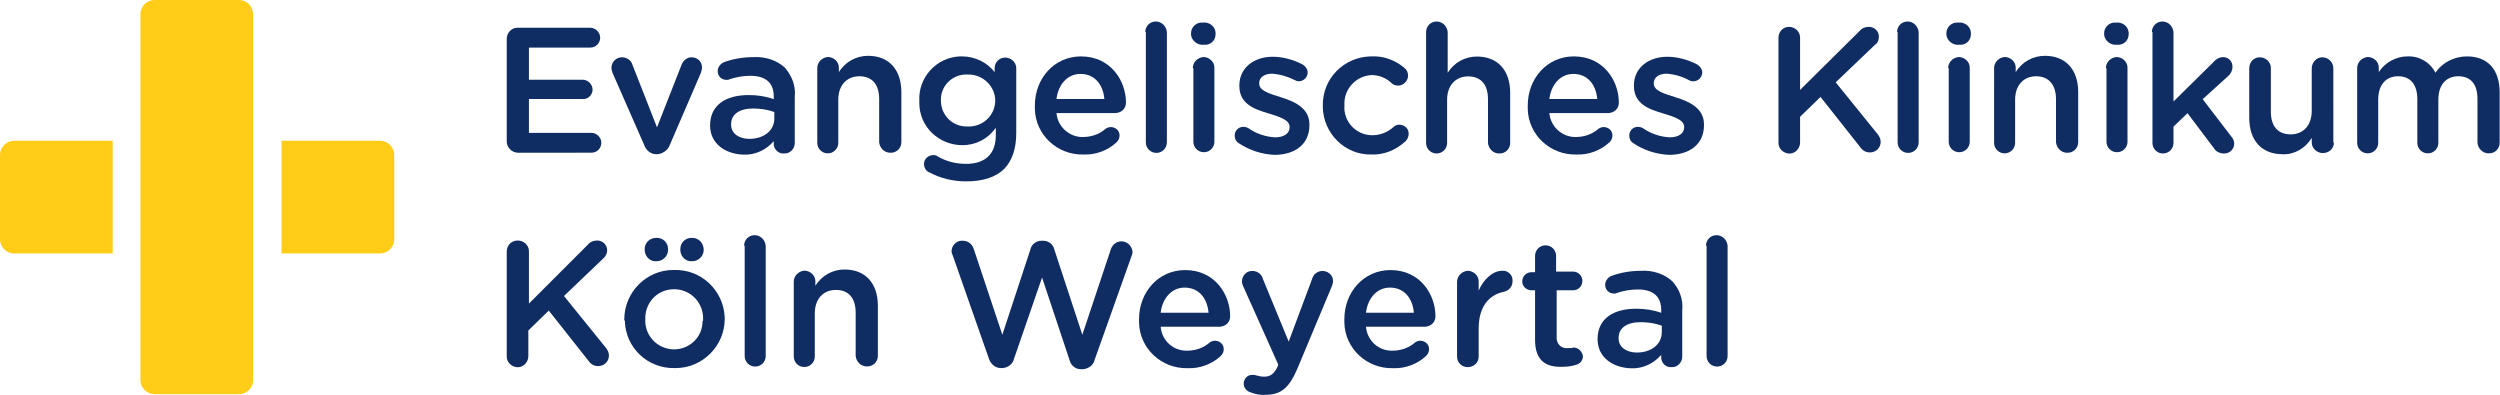 <?xml version="1.0" encoding="utf-8"?>
<!-- Generator: Adobe Illustrator 25.0.0, SVG Export Plug-In . SVG Version: 6.00 Build 0)  -->
<svg version="1.1" id="Ebene_1" xmlns="http://www.w3.org/2000/svg" xmlns:xlink="http://www.w3.org/1999/xlink" x="0px" y="0px"
	 width="428.1px" height="67.7px" viewBox="0 0 428.1 67.7" style="enable-background:new 0 0 428.1 67.7;" xml:space="preserve">
<style type="text/css">
	.st0{clip-path:url(#SVGID_2_);}
	.st1{fill:#0F2C63;}
	.st2{fill:#FFCD18;}
</style>
<g>
	<defs>
		<rect id="SVGID_1_" width="428.1" height="67.7"/>
	</defs>
	<clipPath id="SVGID_2_">
		<use xlink:href="#SVGID_1_"  style="overflow:visible;"/>
	</clipPath>
	<g id="Gruppe_149" class="st0">
		<g id="Gruppe_113" transform="translate(86.774 4.749)">
			<path id="Pfad_120" class="st1" d="M0,19.5V1.9C0,0.9,0.8,0,1.8,0c0,0,0,0,0.1,0h12.4C15.2,0,16,0.8,16,1.7
				c0,0.9-0.7,1.7-1.7,1.7c0,0,0,0,0,0H3.8v5.5h9.2c0.9,0,1.7,0.8,1.7,1.7c0,0.9-0.8,1.7-1.7,1.6H3.8V18h10.7c0.9,0,1.7,0.8,1.7,1.7
				c0,0.9-0.7,1.7-1.7,1.7c0,0,0,0,0,0H1.9C0.9,21.4,0,20.5,0,19.5C0,19.5,0,19.5,0,19.5"/>
		</g>
		<g id="Gruppe_114" transform="translate(104.704 9.81)">
			<path id="Pfad_121" class="st1" d="M7.9,16.6H7.7c-1,0-1.8-0.7-2.1-1.6L0.2,2.7C0.1,2.4,0,2.1,0,1.8C0,0.8,0.8,0,1.8,0
				c0.8,0,1.6,0.5,1.8,1.3L7.8,12L12,1.3C12.3,0.5,13,0,13.7,0c1,0,1.8,0.7,1.8,1.7c0,0,0,0,0,0.1c0,0.3-0.1,0.6-0.2,0.9L10,15
				C9.7,15.9,8.8,16.5,7.9,16.6"/>
		</g>
		<g id="Gruppe_115" transform="translate(121.595 9.779)">
			<path id="Pfad_122" class="st1" d="M0,11.7L0,11.7c0-3.5,2.7-5.2,6.6-5.2c1.5,0,2.9,0.2,4.3,0.7V6.7c0-2.3-1.4-3.5-4-3.5
				c-1.2,0-2.4,0.2-3.6,0.6C3.2,3.9,3,3.9,2.8,3.9C2,3.9,1.3,3.3,1.3,2.4c0,0,0,0,0,0c0-0.6,0.4-1.2,1-1.5C3.9,0.3,5.7,0,7.5,0
				c1.9-0.1,3.9,0.5,5.3,1.8c1.2,1.4,1.9,3.1,1.7,5v7.9c0,1-0.8,1.8-1.7,1.8c0,0,0,0-0.1,0c-0.9,0.1-1.7-0.6-1.8-1.5c0,0,0,0,0,0
				v-0.6c-1.3,1.5-3.2,2.4-5.2,2.3C2.7,16.6,0,14.9,0,11.7 M11,10.5V9.4C9.9,9,8.6,8.8,7.4,8.8c-2.4,0-3.8,1-3.8,2.7v0.1
				C3.6,13.1,5,14,6.7,14C9.2,14,11,12.6,11,10.5"/>
		</g>
		<g id="Gruppe_116" transform="translate(139.949 9.658)">
			<path id="Pfad_123" class="st1" d="M0,2c0-1,0.8-1.8,1.8-1.9c0,0,0,0,0,0c1,0,1.9,0.8,1.9,1.8c0,0,0,0,0,0v0.8
				c1.1-1.8,3-2.8,5-2.8c3.6,0,5.7,2.4,5.7,6.2v8.6c0,1-0.8,1.8-1.8,1.8c0,0,0,0-0.1,0c-1,0-1.8-0.8-1.9-1.8c0,0,0,0,0,0V7.3
				c0-2.5-1.2-3.9-3.4-3.9c-2.1,0-3.6,1.5-3.6,4v7.4c0,1-0.8,1.8-1.8,1.8c0,0,0,0,0,0c-1,0-1.8-0.8-1.8-1.8c0,0,0,0,0,0V2z"/>
		</g>
		<g id="Gruppe_117" transform="translate(157.424 9.658)">
			<path id="Pfad_124" class="st1" d="M1.8,19.9c-0.6-0.2-1-0.8-1-1.5c0-0.8,0.7-1.5,1.6-1.5c0.2,0,0.5,0,0.7,0.2
				c1.5,0.9,3.2,1.3,4.9,1.3c3.3,0,5.1-1.7,5.1-4.9v-1.3c-1.3,1.9-3.4,3-5.7,3C3.3,15.2,0,12,0,8c0-0.1,0-0.3,0-0.4V7.6
				c-0.2-4,2.9-7.4,6.9-7.6c0.1,0,0.2,0,0.4,0c2.2,0,4.3,1,5.6,2.7V2c0-1,0.8-1.8,1.8-1.8c1,0,1.9,0.8,1.9,1.8c0,0,0,0,0,0v11.1
				c0,2.7-0.7,4.7-2,6.1c-1.5,1.5-3.7,2.2-6.6,2.2C5.8,21.4,3.7,20.9,1.8,19.9 M13,7.6L13,7.6c0-2.5-2.1-4.5-4.6-4.5
				c-0.1,0-0.1,0-0.2,0C5.9,3,3.8,4.8,3.7,7.2c0,0.1,0,0.2,0,0.3v0.1C3.7,10,5.6,12,8.1,12c0.1,0,0.2,0,0.2,0
				c2.5,0.1,4.6-1.8,4.7-4.3C13,7.7,13,7.6,13,7.6"/>
		</g>
		<g id="Gruppe_118" transform="translate(177.211 9.658)">
			<path id="Pfad_125" class="st1" d="M8.3,16.8C3.8,16.9,0.1,13.4,0,9c0-0.2,0-0.4,0-0.6V8.4C0,3.8,3.3,0,7.9,0
				c5.1,0,7.7,4.2,7.7,7.9c0,1-0.7,1.7-1.7,1.8c0,0,0,0-0.1,0H3.7c0.2,2.4,2.3,4.2,4.6,4.1c1.4,0,2.8-0.5,3.8-1.4
				c0.3-0.2,0.6-0.3,0.9-0.3c0.8,0,1.5,0.6,1.5,1.4c0,0,0,0,0,0.1c0,0.4-0.2,0.8-0.5,1.1C12.5,16.1,10.4,16.9,8.3,16.8 M11.9,7.3
				C11.7,4.9,10.3,3,7.8,3C5.6,3,4,4.8,3.7,7.3L11.9,7.3z"/>
		</g>
		<g id="Gruppe_119" transform="translate(196.116 3.682)">
			<path id="Pfad_126" class="st1" d="M0,1.8C0,0.8,0.8,0,1.8,0c0,0,0,0,0,0c1,0,1.8,0.8,1.9,1.8c0,0,0,0,0,0v18.9
				c0,1-0.8,1.8-1.8,1.8c0,0,0,0,0,0c-1,0-1.8-0.8-1.8-1.8c0,0,0,0,0,0V1.8z"/>
		</g>
		<g id="Gruppe_120" transform="translate(203.954 3.865)">
			<path id="Pfad_127" class="st1" d="M0,1.8c0-1,0.9-1.9,2-1.8c0,0,0.1,0,0.1,0c1-0.1,2,0.6,2.1,1.7c0,0,0,0.1,0,0.1V2
				c0,1.1-0.9,1.9-2,1.8c0,0-0.1,0-0.1,0c-1,0.1-2-0.7-2.1-1.7C0,2.1,0,2,0,2V1.8z M0.3,7.8c0-1,0.8-1.8,1.8-1.9c0,0,0,0,0,0
				c1,0,1.9,0.8,1.9,1.8c0,0,0,0,0,0v12.7c0,1-0.8,1.8-1.8,1.8c0,0,0,0,0,0c-1,0-1.8-0.8-1.8-1.8c0,0,0,0,0,0V7.8z"/>
		</g>
		<g id="Gruppe_121" transform="translate(211.426 9.718)">
			<path id="Pfad_128" class="st1" d="M0.7,14.8C0.2,14.5,0,14,0,13.5C0,12.7,0.6,12,1.5,12c0,0,0,0,0,0c0.3,0,0.6,0.1,0.8,0.2
				c1.4,1,3,1.5,4.6,1.6c1.6,0,2.5-0.7,2.5-1.7V12c0-1.2-1.7-1.7-3.6-2.3C3.4,9,0.8,8.1,0.8,5V4.9c0-3,2.5-4.9,5.7-4.9
				c1.8,0,3.5,0.5,5.1,1.3c0.5,0.3,0.9,0.8,0.9,1.4c0,0.8-0.7,1.5-1.5,1.5c0,0,0,0,0,0c-0.3,0-0.5-0.1-0.7-0.2
				C9.1,3.4,7.8,3,6.4,2.9C5,2.9,4.2,3.6,4.2,4.5v0.1c0,1.2,1.7,1.7,3.6,2.3c2.3,0.7,5,1.8,5,4.7v0.1c0,3.4-2.6,5.1-6,5.1
				C4.6,16.7,2.5,16,0.7,14.8"/>
		</g>
		<g id="Gruppe_122" transform="translate(226.518 9.657)">
			<path id="Pfad_129" class="st1" d="M0,8.5L0,8.5C-0.1,3.8,3.6,0.1,8.2,0c0.1,0,0.1,0,0.2,0c2.1-0.1,4.1,0.7,5.6,2
				c0.4,0.3,0.6,0.8,0.6,1.3c0,0.9-0.8,1.7-1.7,1.7c0,0,0,0,0,0c-0.4,0-0.8-0.1-1.1-0.4c-0.9-0.9-2.2-1.4-3.4-1.4
				c-2.7,0.1-4.8,2.4-4.7,5c0,0,0,0.1,0,0.1v0.1c-0.2,2.7,1.9,5,4.6,5.1c0.1,0,0.2,0,0.2,0c1.3,0,2.6-0.5,3.6-1.4
				c0.6-0.6,1.6-0.5,2.2,0.1c0.3,0.3,0.4,0.7,0.4,1.1c0,0.4-0.2,0.9-0.5,1.2c-1.6,1.5-3.7,2.4-5.9,2.3C3.8,16.9,0.1,13.2,0,8.7
				C0,8.6,0,8.5,0,8.5"/>
		</g>
		<g id="Gruppe_123" transform="translate(244.202 3.682)">
			<path id="Pfad_130" class="st1" d="M0,1.8C0,0.8,0.8,0,1.8,0c0,0,0,0,0,0c1,0,1.8,0.8,1.9,1.8c0,0,0,0,0,0v7C4.8,7,6.7,6,8.7,6
				c3.6,0,5.7,2.4,5.7,6.2v8.6c0,1-0.8,1.8-1.8,1.8c0,0,0,0-0.1,0c-1,0-1.8-0.8-1.9-1.8c0,0,0,0,0,0v-7.5c0-2.5-1.2-3.9-3.4-3.9
				c-2.1,0-3.6,1.5-3.6,4v7.4c0,1-0.8,1.8-1.8,1.8c0,0,0,0,0,0c-1,0-1.8-0.8-1.8-1.8c0,0,0,0,0,0V1.8z"/>
		</g>
		<g id="Gruppe_124" transform="translate(261.612 9.658)">
			<path id="Pfad_131" class="st1" d="M8.3,16.8C3.8,16.9,0.1,13.4,0,9c0-0.2,0-0.4,0-0.6V8.4C0,3.8,3.3,0,7.9,0
				c5.1,0,7.7,4.2,7.7,7.9c0,1-0.7,1.7-1.7,1.8c0,0,0,0-0.1,0H3.7c0.2,2.4,2.3,4.2,4.6,4.1c1.4,0,2.8-0.5,3.8-1.4
				c0.3-0.2,0.6-0.3,0.9-0.3c0.8,0,1.5,0.6,1.5,1.4c0,0,0,0,0,0.1c0,0.4-0.2,0.8-0.5,1.1C12.5,16.1,10.4,16.9,8.3,16.8 M11.9,7.3
				C11.7,4.9,10.3,3,7.8,3C5.6,3,4,4.8,3.7,7.3L11.9,7.3z"/>
		</g>
		<g id="Gruppe_125" transform="translate(278.993 9.718)">
			<path id="Pfad_132" class="st1" d="M0.7,14.8C0.2,14.5,0,14,0,13.5C0,12.7,0.6,12,1.5,12c0,0,0,0,0,0c0.3,0,0.6,0.1,0.8,0.2
				c1.4,1,3,1.5,4.6,1.6c1.6,0,2.5-0.7,2.5-1.7V12c0-1.2-1.7-1.7-3.6-2.3C3.4,9,0.8,8.1,0.8,5V4.9c0-3,2.5-4.9,5.7-4.9
				c1.8,0,3.5,0.5,5.1,1.3c0.5,0.3,0.9,0.8,0.9,1.4c0,0.8-0.7,1.5-1.5,1.5c0,0,0,0-0.1,0c-0.3,0-0.5-0.1-0.7-0.2
				C9.1,3.4,7.8,3,6.4,2.9C5,2.9,4.2,3.6,4.2,4.5v0.1c0,1.2,1.7,1.7,3.6,2.3c2.3,0.7,5,1.8,5,4.7v0.1c0,3.4-2.6,5.1-6,5.1
				C4.6,16.7,2.5,16,0.7,14.8"/>
		</g>
		<g id="Gruppe_126" transform="translate(304.545 4.597)">
			<path id="Pfad_133" class="st1" d="M0,1.9C0,0.8,0.8,0,1.8,0c0,0,0,0,0,0c1,0,1.9,0.8,1.9,1.8c0,0,0,0,0,0v9L13.9,0.7
				c0.4-0.5,1-0.7,1.6-0.7c0.9,0,1.7,0.7,1.7,1.7c0,0,0,0,0,0c0,0.5-0.2,1.1-0.7,1.4L9.8,9.5l7.2,8.9c0.3,0.4,0.5,0.8,0.5,1.3
				c0,1-0.8,1.8-1.8,1.8c0,0,0,0-0.1,0c-0.6,0-1.2-0.3-1.6-0.9L7.2,12l-3.5,3.4v4.4c0,1-0.8,1.9-1.8,1.9c0,0,0,0,0,0
				c-1,0-1.9-0.8-1.9-1.8c0,0,0,0,0,0V1.9z"/>
		</g>
		<g id="Gruppe_127" transform="translate(324.85 3.682)">
			<path id="Pfad_134" class="st1" d="M0,1.8C0,0.8,0.8,0,1.8,0c0,0,0,0,0,0c1,0,1.8,0.8,1.9,1.8c0,0,0,0,0,0v18.9
				c0,1-0.8,1.8-1.8,1.8c0,0,0,0,0,0c-1,0-1.8-0.8-1.8-1.8c0,0,0,0,0,0V1.8z"/>
		</g>
		<g id="Gruppe_128" transform="translate(333.298 3.865)">
			<path id="Pfad_135" class="st1" d="M0,1.8c0-1,0.9-1.9,2-1.8c0,0,0.1,0,0.1,0c1-0.1,2,0.6,2.1,1.7c0,0,0,0.1,0,0.1V2
				c0,1.1-0.9,1.9-2,1.8c0,0-0.1,0-0.1,0c-1,0.1-2-0.7-2.1-1.7C0,2.1,0,2,0,2V1.8z M0.3,7.8c0-1,0.8-1.8,1.8-1.9c0,0,0,0,0,0
				c1,0,1.9,0.8,1.9,1.8c0,0,0,0,0,0v12.7c0,1-0.8,1.8-1.8,1.8c0,0,0,0,0,0c-1,0-1.8-0.8-1.8-1.8c0,0,0,0,0,0V7.8z"/>
		</g>
		<g id="Gruppe_129" transform="translate(341.469 9.658)">
			<path id="Pfad_136" class="st1" d="M0,2c0-1,0.8-1.8,1.8-1.9c0,0,0,0,0,0c1,0,1.9,0.8,1.9,1.8c0,0,0,0,0,0v0.8
				c1.1-1.8,3-2.8,5-2.8c3.6,0,5.7,2.4,5.7,6.2v8.6c0,1-0.8,1.8-1.8,1.8c0,0,0,0-0.1,0c-1,0-1.8-0.8-1.9-1.8c0,0,0,0,0,0V7.3
				c0-2.5-1.3-3.9-3.4-3.9c-2.1,0-3.6,1.5-3.6,4v7.4c0,1-0.8,1.8-1.8,1.8c0,0,0,0,0,0c-1,0-1.8-0.8-1.8-1.8c0,0,0,0,0,0V2z"/>
		</g>
		<g id="Gruppe_130" transform="translate(360.314 3.865)">
			<path id="Pfad_137" class="st1" d="M0,1.8c0-1,0.9-1.9,2-1.8c0,0,0.1,0,0.1,0c1-0.1,2,0.6,2.1,1.7c0,0,0,0.1,0,0.1V2
				c0,1.1-0.9,1.9-2,1.8c0,0-0.1,0-0.1,0c-1,0.1-2-0.7-2.1-1.7C0,2.1,0,2,0,2V1.8z M0.3,7.8c0-1,0.8-1.8,1.8-1.9c0,0,0,0,0,0
				c1,0,1.9,0.8,1.9,1.8c0,0,0,0,0,0v12.7c0,1-0.8,1.8-1.8,1.8c0,0,0,0,0,0c-1,0-1.8-0.8-1.8-1.8c0,0,0,0,0,0V7.8z"/>
		</g>
		<g id="Gruppe_131" transform="translate(368.488 3.682)">
			<path id="Pfad_138" class="st1" d="M0,1.8C0,0.8,0.8,0,1.8,0c0,0,0,0,0,0c1,0,1.8,0.8,1.9,1.8c0,0,0,0,0,0v11.9l6.9-6.8
				c0.4-0.5,1-0.8,1.6-0.8c0.9,0,1.6,0.7,1.6,1.6c0,0,0,0,0,0.1c0,0.6-0.3,1.2-0.8,1.6l-4.3,3.9l4.9,6.4c0.3,0.3,0.5,0.8,0.5,1.2
				c0,0.9-0.7,1.7-1.7,1.7c0,0-0.1,0-0.1,0c-0.6,0-1.3-0.3-1.6-0.8l-4.6-6.1l-2.4,2.3v2.8c0,1-0.8,1.8-1.8,1.8c0,0,0,0,0,0
				c-1,0-1.8-0.8-1.8-1.8c0,0,0,0,0,0V1.8z"/>
		</g>
		<g id="Gruppe_132" transform="translate(385.161 9.81)">
			<path id="Pfad_139" class="st1" d="M14.5,14.6c0,1-0.8,1.8-1.9,1.8c0,0,0,0,0,0c-1,0-1.9-0.8-1.9-1.8c0,0,0,0,0,0v-0.8
				c-1.1,1.8-3,2.9-5,2.8c-3.6,0-5.7-2.4-5.7-6.2V1.9C0,0.8,0.8,0,1.8,0c0,0,0,0,0,0c1,0,1.9,0.8,1.9,1.8c0,0,0,0,0,0v7.5
				c0,2.5,1.2,3.9,3.4,3.9c2.1,0,3.6-1.5,3.6-4V1.9c0-1,0.8-1.9,1.8-1.9c0,0,0,0,0,0c1,0,1.9,0.8,1.9,1.9V14.6z"/>
		</g>
		<g id="Gruppe_133" transform="translate(403.643 9.658)">
			<path id="Pfad_140" class="st1" d="M0,2c0-1,0.8-1.8,1.8-1.9c0,0,0,0,0,0c1,0,1.9,0.8,1.9,1.8c0,0,0,0,0,0v0.8
				C4.7,1.1,6.6,0,8.6,0c2-0.1,3.9,1,4.8,2.8C14.6,1,16.7,0,18.8,0c3.5,0,5.6,2.2,5.6,6.2v8.6c0,1-0.8,1.8-1.8,1.8c0,0,0,0-0.1,0
				c-1,0-1.8-0.8-1.9-1.8c0,0,0,0,0,0V7.3c0-2.6-1.2-3.9-3.3-3.9c-2,0-3.4,1.4-3.4,4v7.4c0,1-0.8,1.8-1.8,1.8c-1,0-1.8-0.8-1.8-1.8
				V7.3c0-2.5-1.2-3.9-3.3-3.9s-3.4,1.5-3.4,4v7.4c0,1-0.8,1.8-1.8,1.8c0,0,0,0,0,0c-1,0-1.8-0.8-1.8-1.8c0,0,0,0,0,0V2z"/>
		</g>
		<g id="Gruppe_134" transform="translate(86.774 41.186)">
			<path id="Pfad_141" class="st1" d="M0,1.9C0,0.8,0.8,0,1.9,0c0,0,0,0,0,0c1,0,1.9,0.8,1.9,1.8c0,0,0,0,0,0v9L13.9,0.7
				c0.4-0.5,1-0.7,1.6-0.7c0.9,0,1.7,0.7,1.7,1.7c0,0,0,0,0,0c0,0.5-0.3,1.1-0.7,1.4L9.8,9.5l7.2,8.9c0.3,0.4,0.5,0.8,0.5,1.3
				c0,1-0.8,1.8-1.8,1.8c0,0,0,0-0.1,0c-0.6,0-1.2-0.3-1.6-0.9L7.2,12l-3.5,3.4v4.4c0,1-0.8,1.9-1.8,1.9c0,0,0,0,0,0
				c-1,0-1.9-0.8-1.9-1.8c0,0,0,0,0,0V1.9z"/>
		</g>
		<g id="Gruppe_135" transform="translate(106.899 40.729)">
			<path id="Pfad_142" class="st1" d="M0,14L0,14c0-4.7,3.8-8.5,8.4-8.5c0.1,0,0.1,0,0.2,0c4.6-0.1,8.4,3.5,8.6,8.1
				c0,0.1,0,0.2,0,0.2v0.1c0,4.6-3.8,8.4-8.4,8.4c-0.1,0-0.1,0-0.2,0c-4.6,0.1-8.4-3.5-8.5-8.1C0,14.1,0,14.1,0,14 M7.5,1.9v0.2
				c0,1-0.9,1.9-1.9,1.9c0,0-0.1,0-0.1,0c-1,0.1-1.9-0.7-2-1.8c0,0,0-0.1,0-0.1V1.9C3.5,0.8,4.4,0,5.5,0c0,0,0.1,0,0.1,0
				C6.6,0,7.5,0.8,7.5,1.9C7.5,1.8,7.5,1.9,7.5,1.9 M13.5,14L13.5,14c0.1-2.8-2-5.1-4.8-5.2c-0.1,0-0.1,0-0.2,0
				c-2.7,0-4.8,2.1-4.9,4.8c0,0.1,0,0.2,0,0.3v0.1c-0.1,2.7,2,5,4.8,5.1c0,0,0.1,0,0.1,0c2.7,0,4.9-2.1,4.9-4.8
				C13.5,14.2,13.5,14.1,13.5,14 M13.6,1.9v0.2c0,1-0.9,1.9-1.9,1.9c0,0-0.1,0-0.1,0c-1,0.1-1.9-0.7-2-1.8c0,0,0-0.1,0-0.1V1.9
				c0-1.1,0.9-1.9,1.9-1.9c0,0,0.1,0,0.1,0C12.7,0,13.5,0.8,13.6,1.9C13.6,1.8,13.6,1.9,13.6,1.9"/>
		</g>
		<g id="Gruppe_136" transform="translate(127.419 40.271)">
			<path id="Pfad_143" class="st1" d="M0,1.8C0,0.8,0.8,0,1.8,0c0,0,0,0,0,0c1,0,1.8,0.8,1.9,1.8c0,0,0,0,0,0v18.9
				c0,1-0.8,1.8-1.8,1.8c0,0,0,0,0,0c-1,0-1.8-0.8-1.8-1.8c0,0,0,0,0,0V1.8z"/>
		</g>
		<g id="Gruppe_137" transform="translate(135.925 46.247)">
			<path id="Pfad_144" class="st1" d="M0,2c0-1,0.8-1.8,1.8-1.9c0,0,0,0,0,0c1,0,1.9,0.8,1.9,1.8c0,0,0,0,0,0v0.8
				c1.1-1.8,3-2.8,5-2.8c3.6,0,5.7,2.4,5.7,6.2v8.6c0,1-0.8,1.8-1.8,1.8c0,0,0,0-0.1,0c-1,0-1.8-0.8-1.9-1.8c0,0,0,0,0,0V7.3
				c0-2.5-1.2-3.9-3.4-3.9c-2.1,0-3.6,1.5-3.6,4v7.4c0,1-0.8,1.8-1.8,1.8c0,0,0,0,0,0c-1,0-1.8-0.8-1.8-1.8c0,0,0,0,0,0V2z"/>
		</g>
		<g id="Gruppe_138" transform="translate(162.942 41.125)">
			<path id="Pfad_145" class="st1" d="M0.2,2.6C0.1,2.4,0,2.1,0,1.9c0-1,0.9-1.9,1.9-1.8c0,0,0,0,0,0c0.9,0,1.6,0.5,1.9,1.4
				l4.9,14.7l4.8-14.6c0.2-0.9,1-1.5,1.9-1.5h0.3c0.9,0,1.7,0.6,1.9,1.5l4.8,14.6l4.9-14.7c0.3-0.8,1-1.3,1.8-1.3
				c1,0,1.8,0.8,1.9,1.8c0,0.3-0.1,0.5-0.2,0.8l-6.3,17.7c-0.2,0.9-1,1.5-2,1.6h-0.4c-0.9,0-1.7-0.7-1.9-1.6L15.5,6.4l-4.8,13.9
				c-0.2,0.9-1,1.5-1.9,1.6H8.4c-0.9,0-1.7-0.7-2-1.6L0.2,2.6z"/>
		</g>
		<g id="Gruppe_139" transform="translate(195.05 46.247)">
			<path id="Pfad_146" class="st1" d="M8.3,16.8C3.8,16.9,0.1,13.4,0,9c0-0.2,0-0.4,0-0.6V8.4C0,3.8,3.3,0,7.9,0
				c5.1,0,7.7,4.2,7.7,7.9c0,1-0.7,1.7-1.7,1.8c0,0,0,0-0.1,0H3.7c0.2,2.4,2.2,4.2,4.6,4.1c1.4,0,2.8-0.5,3.8-1.4
				c0.3-0.2,0.6-0.3,0.9-0.3c0.8,0,1.5,0.6,1.5,1.4c0,0,0,0,0,0.1c0,0.4-0.2,0.8-0.5,1.1C12.5,16.1,10.4,16.9,8.3,16.8 M11.9,7.3
				C11.7,4.9,10.3,3,7.8,3C5.6,3,4,4.8,3.7,7.3L11.9,7.3z"/>
		</g>
		<g id="Gruppe_140" transform="translate(212.674 46.399)">
			<path id="Pfad_147" class="st1" d="M1.5,20.8c-0.7-0.2-1.2-0.8-1.2-1.5c0-0.8,0.6-1.5,1.4-1.5c0,0,0,0,0.1,0c0.2,0,0.5,0,0.7,0.1
				c0.4,0.1,0.8,0.2,1.3,0.2c1.1,0,1.7-0.5,2.3-1.7L6.2,16l-6-13.4C0.1,2.4,0,2.1,0,1.8C0,0.8,0.8,0,1.7,0c0,0,0.1,0,0.1,0
				c0.9,0,1.6,0.6,1.8,1.4L8,12.1l4-10.7C12.2,0.6,12.9,0,13.8,0c1,0,1.8,0.8,1.8,1.7c0,0,0,0,0,0c0,0.3-0.1,0.6-0.2,0.9L9.5,16.7
				c-1.4,3.3-2.8,4.5-5.4,4.5C3.2,21.3,2.3,21.1,1.5,20.8"/>
		</g>
		<g id="Gruppe_141" transform="translate(230.208 46.247)">
			<path id="Pfad_148" class="st1" d="M8.3,16.8C3.8,16.9,0.1,13.4,0,9c0-0.2,0-0.4,0-0.6V8.4C0,3.8,3.3,0,7.9,0
				c5.1,0,7.7,4.2,7.7,7.9c0,1-0.7,1.7-1.7,1.8c0,0,0,0-0.1,0H3.7c0.2,2.4,2.2,4.2,4.6,4.1c1.4,0,2.8-0.5,3.8-1.4
				c0.3-0.2,0.6-0.3,0.9-0.3c0.8,0,1.5,0.6,1.5,1.4c0,0,0,0,0,0.1c0,0.4-0.2,0.8-0.5,1.1C12.5,16.1,10.4,16.9,8.3,16.8 M11.9,7.3
				C11.7,4.9,10.3,3,7.8,3C5.6,3,4,4.8,3.7,7.3L11.9,7.3z"/>
		</g>
		<g id="Gruppe_142" transform="translate(249.507 46.37)">
			<path id="Pfad_149" class="st1" d="M0,1.9c0-1,0.8-1.8,1.8-1.9c0,0,0,0,0,0c1,0,1.9,0.8,1.9,1.8c0,0,0,0,0,0v1.6
				C4.5,1.5,6.1,0,7.7,0c0.9-0.1,1.8,0.6,1.8,1.6c0,0.1,0,0.2,0,0.2c0,0.9-0.6,1.6-1.5,1.8C5.5,4.1,3.7,6.1,3.7,9.9v4.8
				c0,1-0.8,1.8-1.9,1.8c0,0,0,0,0,0c-1,0-1.8-0.8-1.8-1.8c0,0,0,0,0,0V1.9z"/>
		</g>
		<g id="Gruppe_143" transform="translate(260.665 42.01)">
			<path id="Pfad_150" class="st1" d="M2.2,16.2V7.7H1.6C0.7,7.7,0,7,0,6.2c0,0,0,0,0,0c0-0.9,0.7-1.6,1.6-1.6c0,0,0,0,0,0h0.6V1.8
				C2.2,0.8,3,0,4,0c0,0,0,0,0,0c1,0,1.8,0.8,1.8,1.8v2.7h2.9c0.9,0,1.6,0.7,1.6,1.6c0,0,0,0,0,0c0,0.9-0.7,1.6-1.6,1.6c0,0,0,0,0,0
				H5.9v7.9c-0.1,1,0.5,1.9,1.5,2c0.2,0,0.3,0,0.5,0c0.3,0,0.6,0,0.9-0.1c0.8,0,1.5,0.7,1.6,1.5c0,0.6-0.4,1.2-1,1.4
				c-0.8,0.3-1.7,0.4-2.5,0.4C4.1,20.9,2.2,19.8,2.2,16.2"/>
		</g>
		<g id="Gruppe_144" transform="translate(273.567 46.368)">
			<path id="Pfad_151" class="st1" d="M0,11.7L0,11.7c0-3.5,2.7-5.2,6.6-5.2c1.5,0,2.9,0.2,4.3,0.7V6.7c0-2.3-1.4-3.5-4-3.5
				c-1.2,0-2.4,0.2-3.6,0.6C3.2,3.9,3,3.9,2.8,3.9C2,3.9,1.3,3.3,1.3,2.4c0,0,0,0,0,0c0-0.6,0.4-1.2,1-1.5C3.9,0.3,5.7,0,7.5,0
				c1.9-0.1,3.9,0.5,5.3,1.8c1.2,1.3,1.9,3.1,1.7,5v7.9c0,1-0.8,1.8-1.7,1.8c0,0,0,0-0.1,0c-0.9,0.1-1.7-0.6-1.8-1.5c0,0,0,0,0,0
				v-0.6c-1.3,1.5-3.2,2.4-5.2,2.3C2.7,16.6,0,14.9,0,11.7 M11,10.5V9.4C9.9,9,8.6,8.8,7.4,8.8c-2.4,0-3.8,1-3.8,2.7v0.1
				C3.6,13.1,5,14,6.7,14C9.2,14,11,12.6,11,10.5"/>
		</g>
		<g id="Gruppe_145" transform="translate(292.135 40.271)">
			<path id="Pfad_152" class="st1" d="M0,1.8C0,0.8,0.8,0,1.8,0c0,0,0,0,0,0c1,0,1.8,0.8,1.9,1.8c0,0,0,0,0,0v18.9
				c0,1-0.8,1.8-1.8,1.8c0,0,0,0,0,0c-1,0-1.8-0.8-1.8-1.8c0,0,0,0,0,0V1.8z"/>
		</g>
		<g id="Gruppe_146" transform="translate(24.047 0)">
			<path id="Pfad_153" class="st2" d="M16.9,0H2.4C1.1,0,0,1.1,0,2.4v62.7c0,1.3,1.1,2.4,2.4,2.4h14.5c1.3,0,2.4-1.1,2.4-2.4
				c0,0,0,0,0,0V2.4C19.3,1.1,18.2,0,16.9,0C16.9,0,16.9,0,16.9,0"/>
		</g>
		<g id="Gruppe_147" transform="translate(48.209 24.104)">
			<path id="Pfad_154" class="st2" d="M16.9,0H0v19.3h16.9c1.3,0,2.4-1.1,2.4-2.4c0,0,0,0,0,0V2.4C19.3,1.1,18.2,0,16.9,0
				C16.9,0,16.9,0,16.9,0"/>
		</g>
		<g id="Gruppe_148" transform="translate(0 24.104)">
			<path id="Pfad_155" class="st2" d="M0,2.4v14.5c0,1.3,1.1,2.4,2.4,2.4c0,0,0,0,0,0h16.9V0H2.4C1.1,0,0,1.1,0,2.4"/>
		</g>
	</g>
</g>
</svg>
